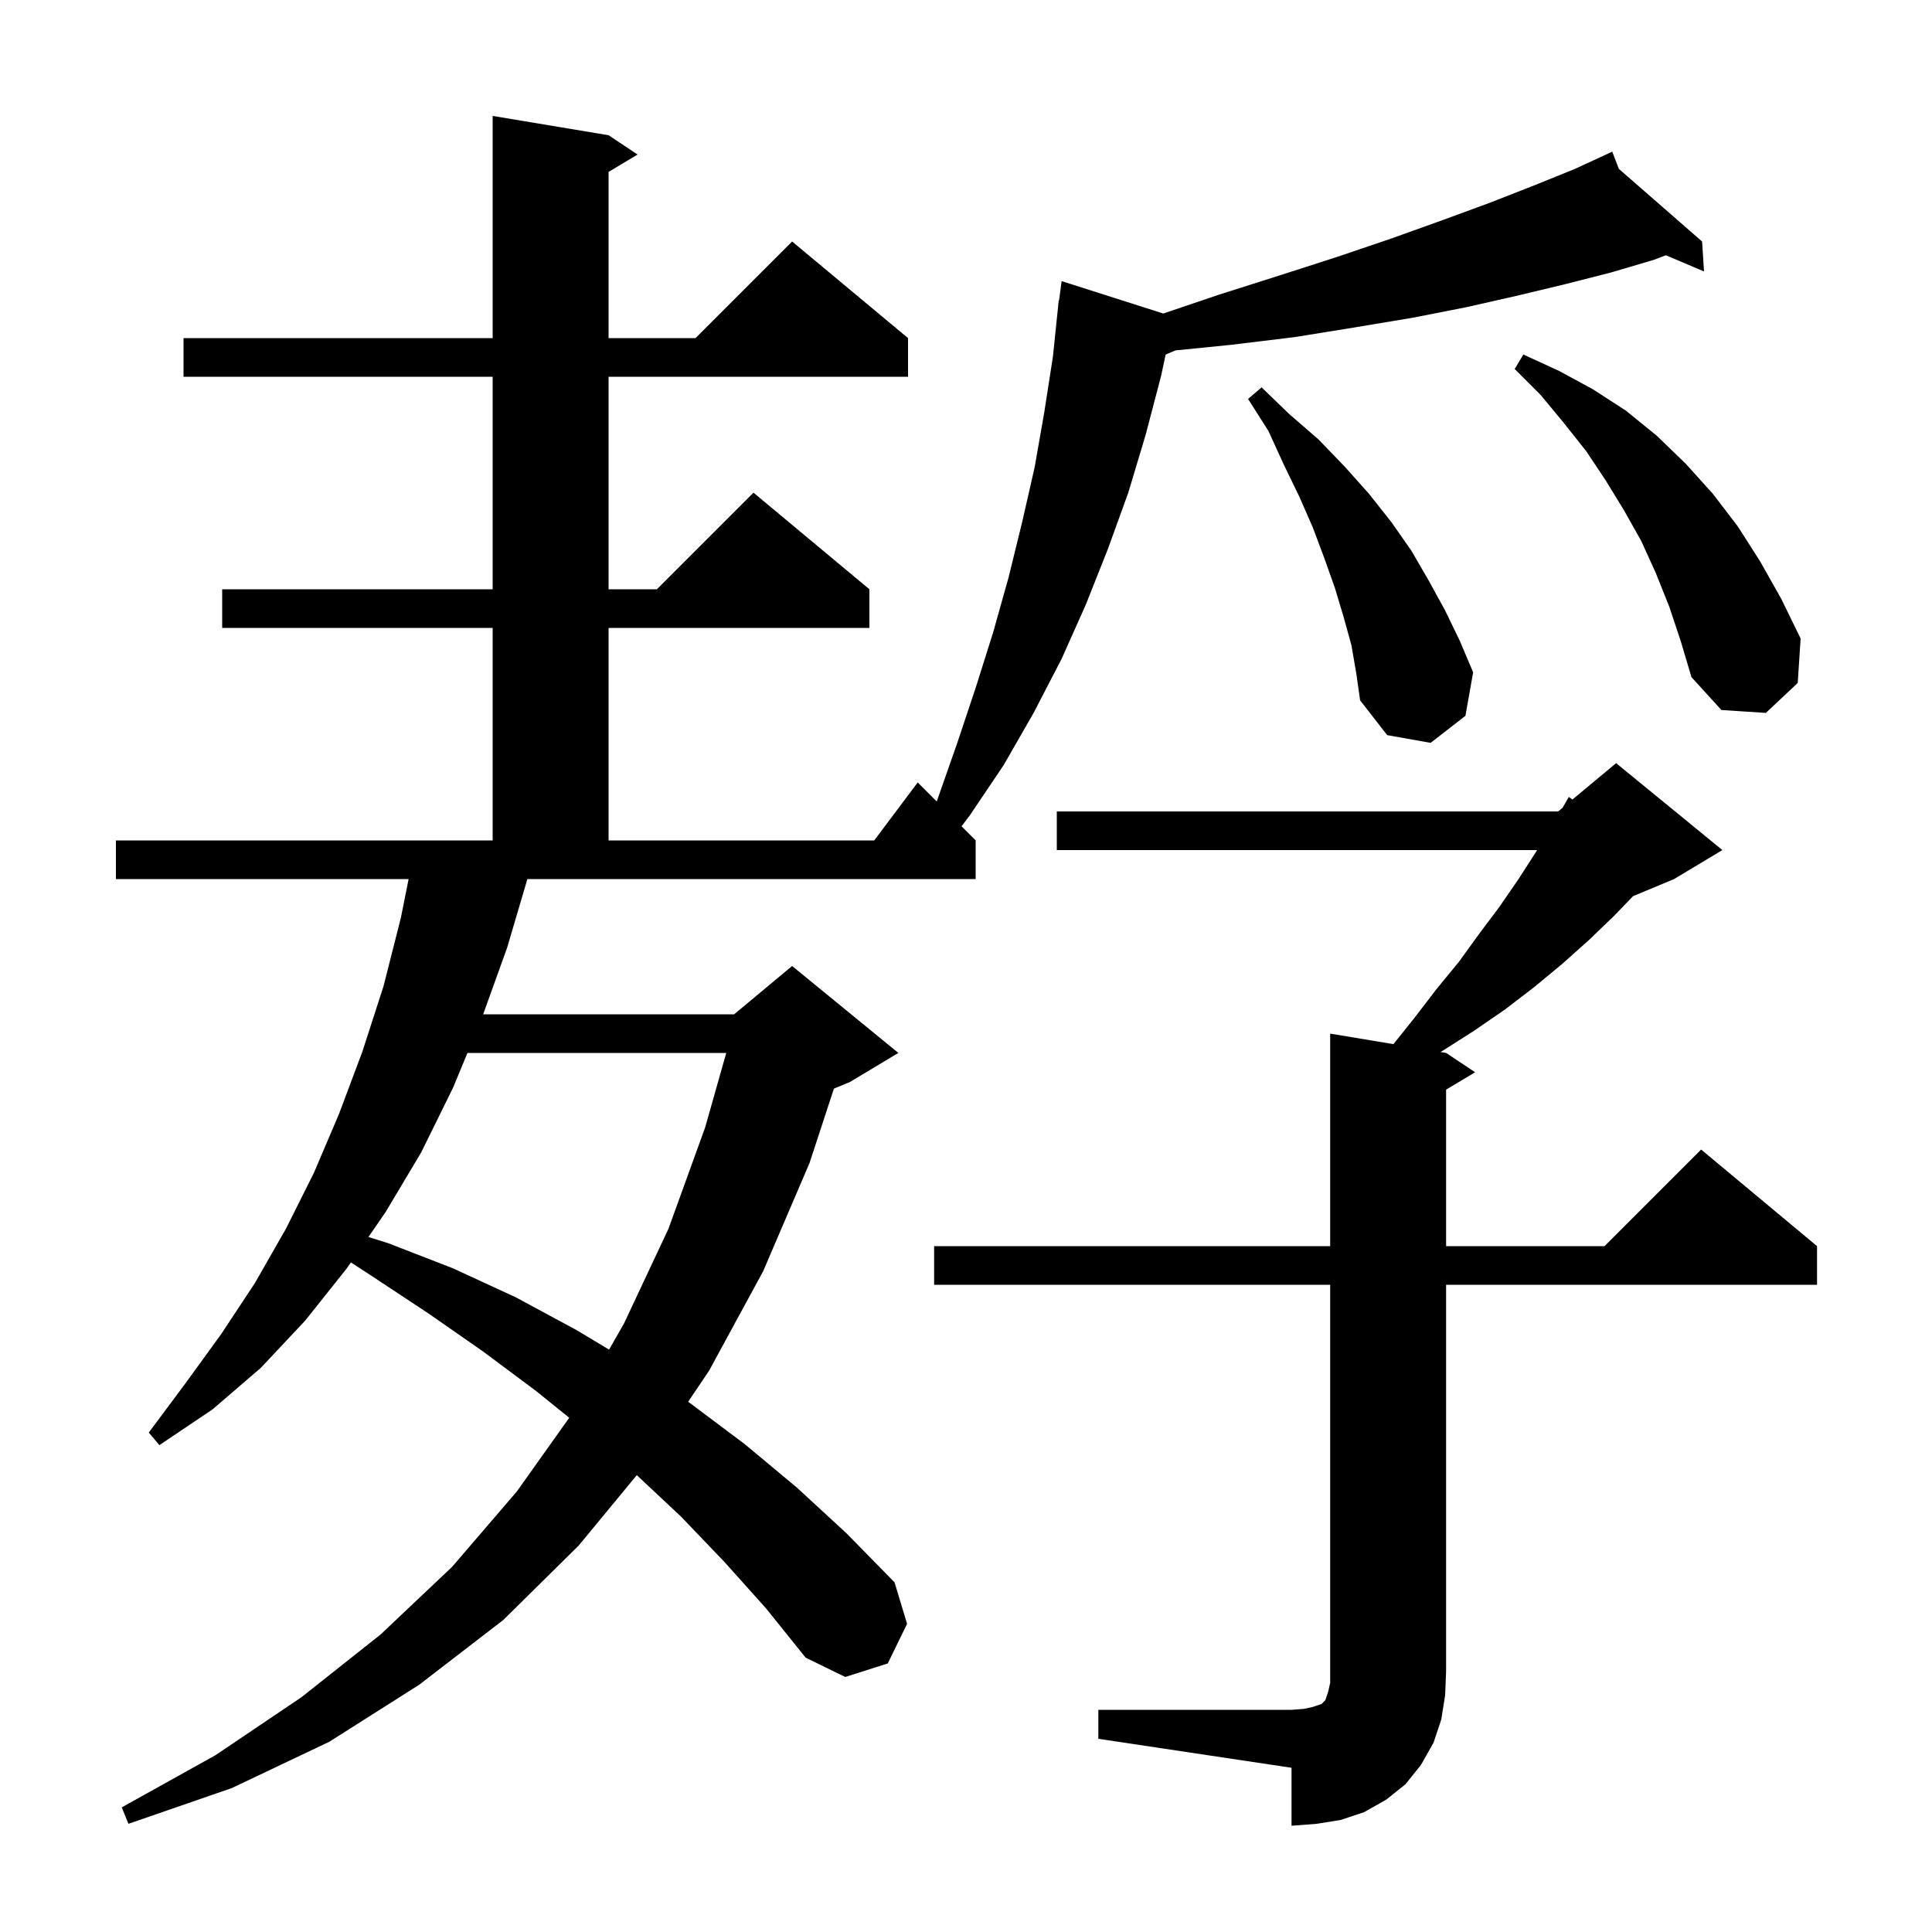 <svg xmlns="http://www.w3.org/2000/svg" xmlns:xlink="http://www.w3.org/1999/xlink" version="1.1" baseProfile="full" viewBox="0 0 200 200" width="200" height="200"><g fill="currentColor"><path d="M 113.7 177.0 L 133.7 177.0 L 135.0 176.9 L 135.9 176.7 L 136.8 176.4 L 137.2 176.0 L 137.5 175.1 L 137.7 174.2 L 137.7 133.0 L 96.7 133.0 L 96.7 129.0 L 137.7 129.0 L 137.7 107.0 L 144.247 108.091 L 146.4 105.4 L 148.7 102.4 L 151.0 99.6 L 153.1 96.7 L 155.2 93.9 L 157.2 91.0 L 159.0 88.2 L 159.124 88.0 L 109.4 88.0 L 109.4 84.0 L 161.3 84.0 L 161.764 83.614 L 162.4 82.5 L 162.779 82.767 L 167.3 79.0 L 178.3 88.0 L 173.3 91.0 L 169.057 92.768 L 167.1 94.8 L 164.5 97.3 L 161.7 99.8 L 158.8 102.2 L 155.8 104.5 L 152.6 106.7 L 149.3 108.8 L 149.116 108.903 L 149.7 109.0 L 152.7 111.0 L 149.7 112.8 L 149.7 129.0 L 166.1 129.0 L 176.1 119.0 L 188.1 129.0 L 188.1 133.0 L 149.7 133.0 L 149.7 173.0 L 149.6 175.5 L 149.2 178.0 L 148.4 180.4 L 147.1 182.7 L 145.5 184.7 L 143.5 186.3 L 141.2 187.6 L 138.8 188.4 L 136.3 188.8 L 133.7 189.0 L 133.7 183.0 L 113.7 180.0 Z M 52.5 98.1 L 50.016 105.0 L 76.0 105.0 L 82.0 100.0 L 93.0 109.0 L 88.0 112.0 L 86.324 112.698 L 83.8 120.4 L 79.0 131.6 L 73.4 141.9 L 71.233 145.116 L 71.5 145.3 L 77.1 149.5 L 82.5 154.0 L 87.6 158.7 L 92.6 163.8 L 93.9 168.1 L 91.9 172.2 L 87.5 173.6 L 83.4 171.6 L 79.3 166.5 L 75.0 161.7 L 70.5 157.0 L 65.921 152.707 L 59.9 160.0 L 52.1 167.7 L 43.4 174.4 L 34.1 180.3 L 24.0 185.1 L 13.3 188.8 L 12.6 187.1 L 22.3 181.7 L 31.2 175.7 L 39.4 169.2 L 46.8 162.2 L 53.5 154.4 L 58.926 146.767 L 55.5 144.0 L 50.0 139.9 L 44.4 136.0 L 38.5 132.1 L 36.324 130.685 L 35.9 131.3 L 31.6 136.7 L 27.0 141.6 L 22.0 145.9 L 16.5 149.6 L 15.4 148.3 L 19.2 143.2 L 22.9 138.1 L 26.4 132.8 L 29.6 127.2 L 32.5 121.4 L 35.1 115.3 L 37.5 108.9 L 39.7 102.1 L 41.5 95.0 L 42.3 91.0 L 12.0 91.0 L 12.0 87.0 L 51.0 87.0 L 51.0 65.0 L 23.0 65.0 L 23.0 61.0 L 51.0 61.0 L 51.0 39.0 L 19.0 39.0 L 19.0 35.0 L 51.0 35.0 L 51.0 12.0 L 63.0 14.0 L 66.0 16.0 L 63.0 17.8 L 63.0 35.0 L 72.0 35.0 L 82.0 25.0 L 94.0 35.0 L 94.0 39.0 L 63.0 39.0 L 63.0 61.0 L 68.0 61.0 L 78.0 51.0 L 90.0 61.0 L 90.0 65.0 L 63.0 65.0 L 63.0 87.0 L 90.5 87.0 L 95.0 81.0 L 96.969 82.969 L 97.1 82.6 L 99.1 76.9 L 101.0 71.2 L 102.8 65.5 L 104.4 59.8 L 105.8 54.1 L 107.1 48.4 L 108.1 42.7 L 109.0 36.9 L 109.6 31.1 L 109.633 31.105 L 109.9 29.1 L 120.421 32.456 L 126.2 30.5 L 132.5 28.5 L 138.4 26.6 L 144.0 24.7 L 149.3 22.8 L 154.2 21.0 L 158.8 19.2 L 163.0 17.5 L 166.006 16.113 L 166.0 16.1 L 166.012 16.11 L 166.9 15.7 L 167.584 17.482 L 176.2 25.0 L 176.4 28.1 L 172.451 26.425 L 171.2 26.9 L 166.8 28.2 L 162.1 29.4 L 157.1 30.6 L 151.8 31.8 L 146.2 32.9 L 140.2 33.9 L 134.0 34.9 L 127.4 35.7 L 121.684 36.272 L 120.668 36.704 L 120.2 38.9 L 118.6 45.0 L 116.8 51.0 L 114.7 56.8 L 112.4 62.6 L 109.9 68.2 L 107.0 73.8 L 103.9 79.2 L 100.4 84.4 L 99.536 85.536 L 101.0 87.0 L 101.0 91.0 L 54.594 91.0 Z M 48.391 109.0 L 46.9 112.6 L 43.6 119.3 L 39.9 125.5 L 38.14 128.052 L 40.2 128.7 L 46.9 131.3 L 53.4 134.3 L 59.7 137.7 L 63.051 139.711 L 64.6 137.0 L 69.2 127.2 L 73.0 116.7 L 75.181 109.0 Z M 139.9 66.8 L 139.1 63.9 L 138.2 60.9 L 137.1 57.8 L 135.9 54.6 L 134.5 51.4 L 132.9 48.1 L 131.3 44.6 L 129.2 41.3 L 130.6 40.1 L 133.5 42.9 L 136.5 45.5 L 139.2 48.3 L 141.7 51.1 L 144.0 54.0 L 146.1 57.0 L 147.9 60.1 L 149.6 63.2 L 151.1 66.3 L 152.5 69.6 L 151.7 74.1 L 148.1 76.9 L 143.6 76.1 L 140.8 72.5 L 140.4 69.7 Z M 172.8 62.8 L 171.4 59.3 L 169.9 56.0 L 168.1 52.8 L 166.2 49.7 L 164.2 46.7 L 161.9 43.8 L 159.5 40.9 L 156.8 38.2 L 157.7 36.7 L 161.4 38.4 L 164.9 40.3 L 168.3 42.5 L 171.5 45.1 L 174.5 48.0 L 177.3 51.1 L 179.9 54.5 L 182.2 58.1 L 184.4 62.0 L 186.4 66.1 L 186.1 70.7 L 182.8 73.8 L 178.2 73.5 L 175.1 70.1 L 174.0 66.4 Z "/></g></svg>